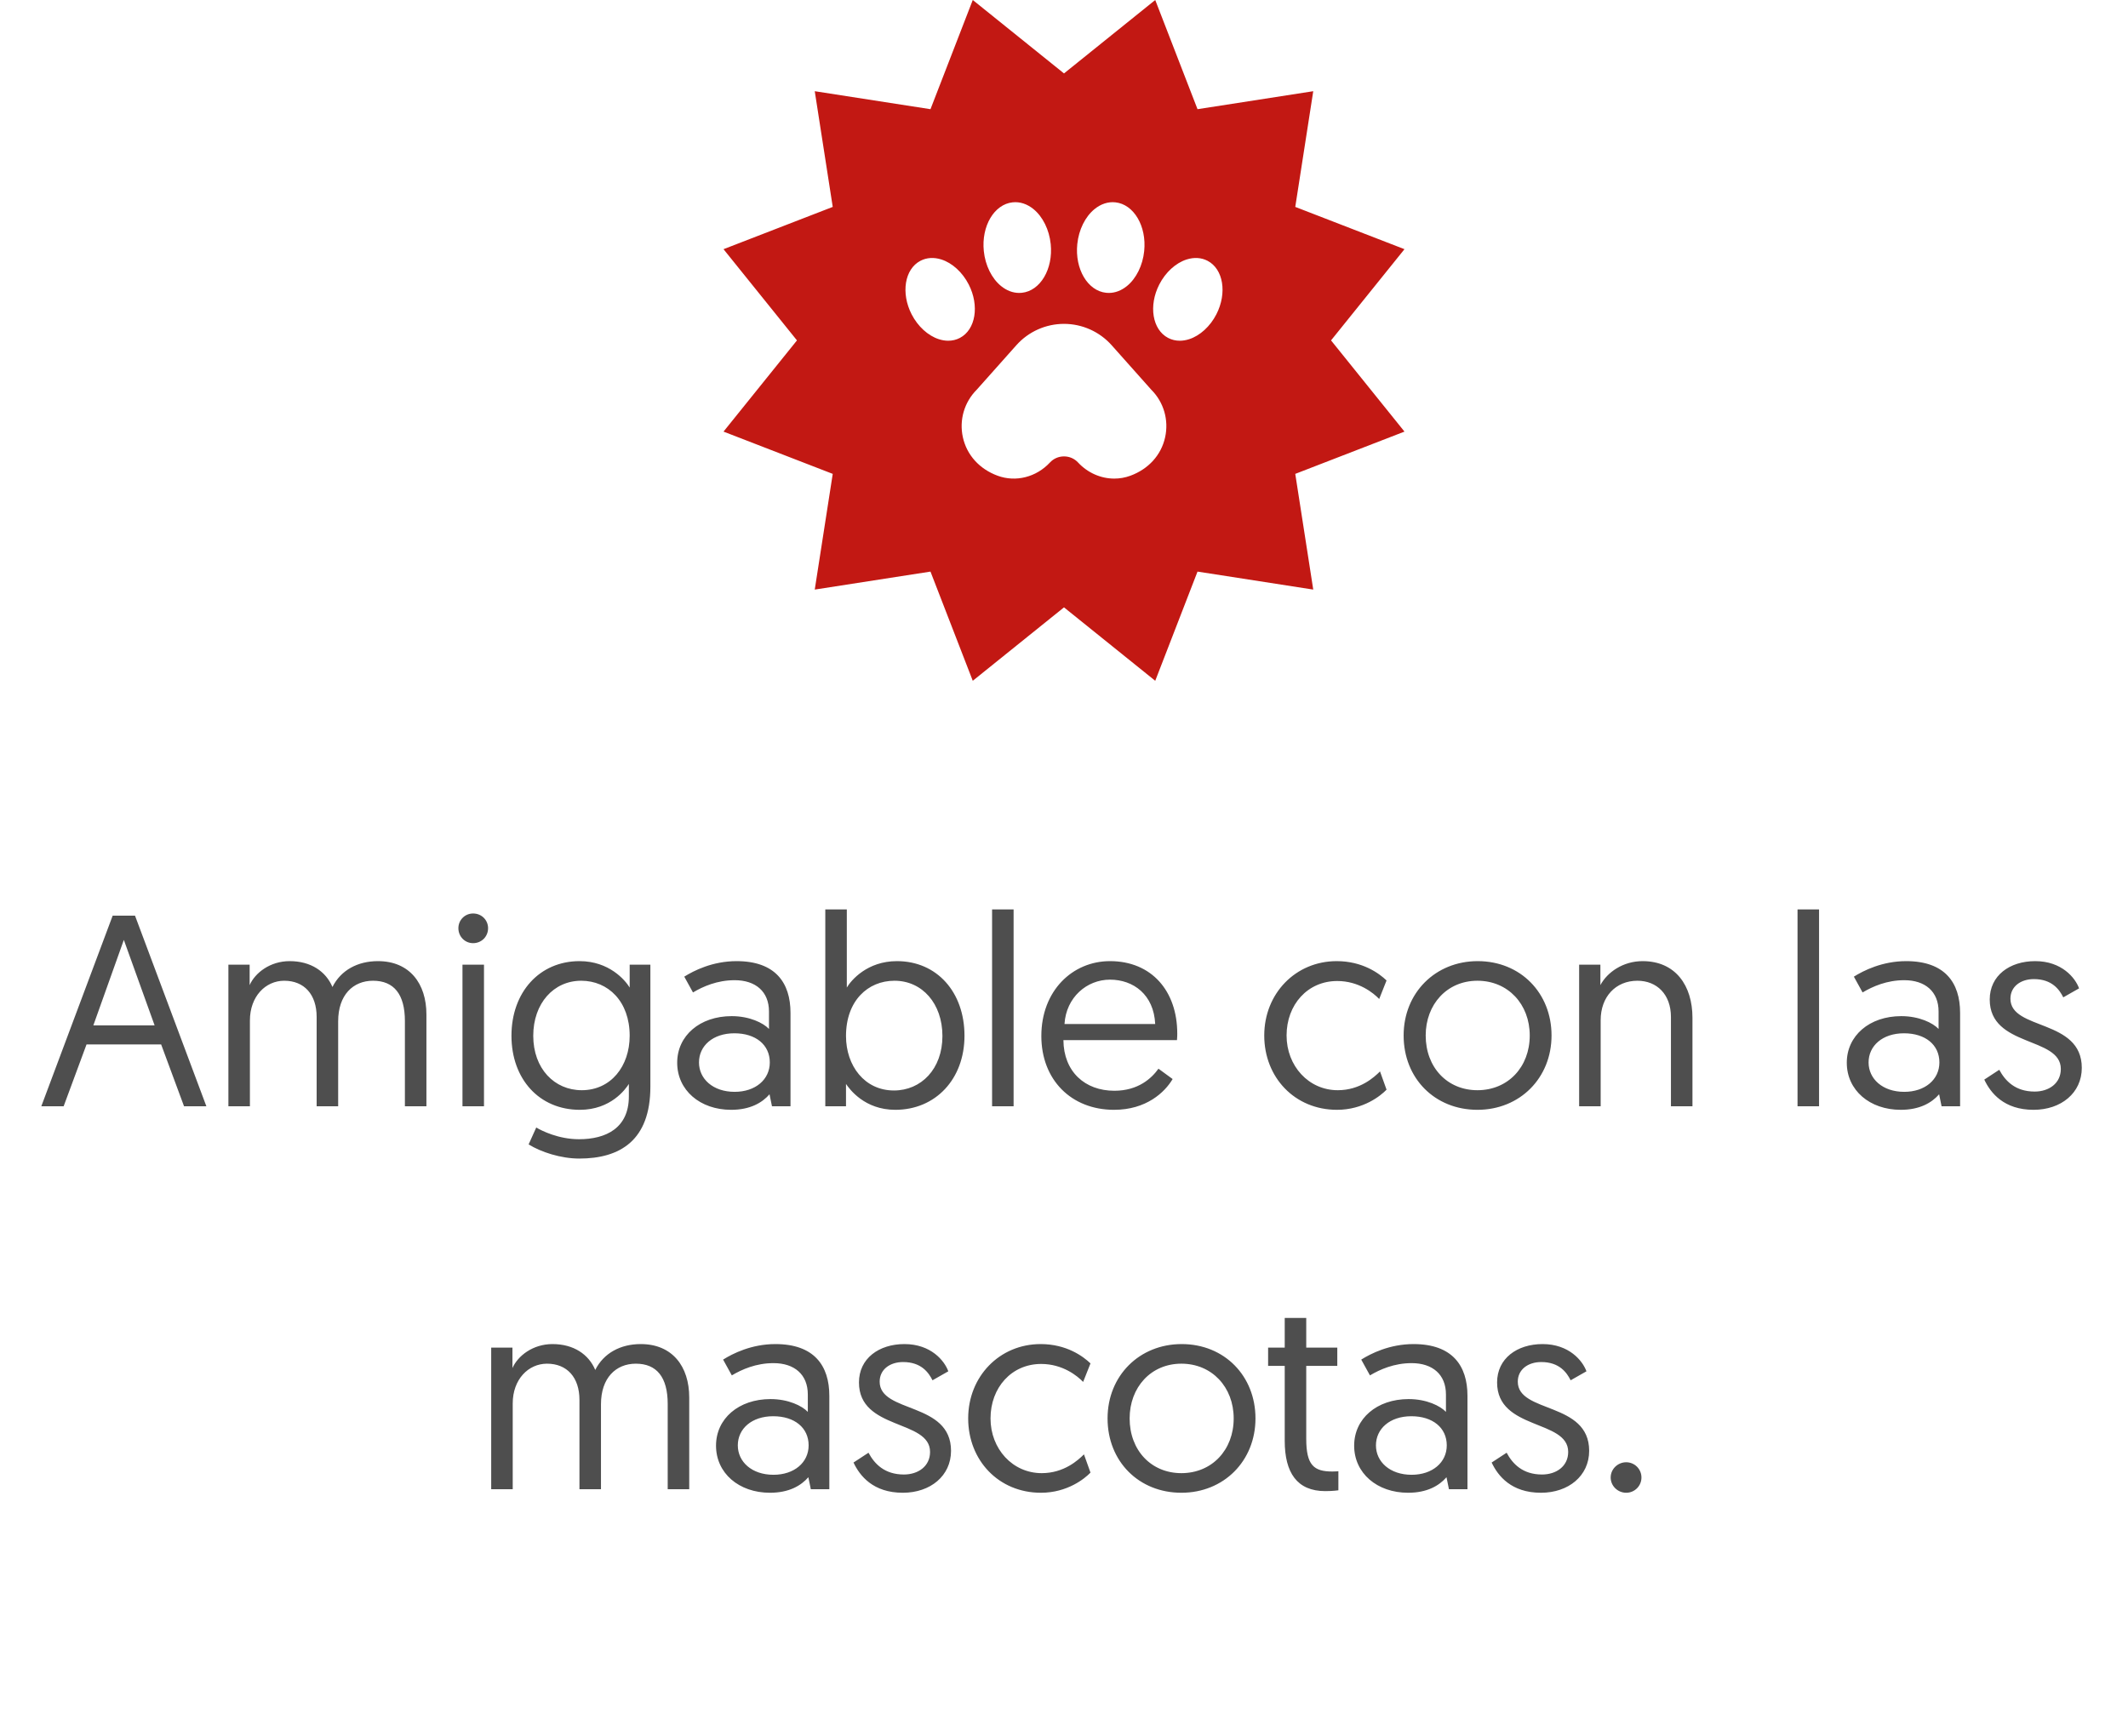 <svg width="250" height="204" viewBox="0 0 250 204" fill="none" xmlns="http://www.w3.org/2000/svg">
<path d="M156.372 40L165 29.282L152.169 24.314L154.282 10.718L140.686 12.831L135.718 0L125 8.628L114.282 0L109.314 12.831L95.718 10.718L97.831 24.314L85 29.282L93.628 40L85 50.718L97.831 55.686L95.718 69.282L109.314 67.169L114.282 80L125 71.372L135.718 80L140.686 67.169L154.282 69.282L152.169 55.686L165 50.718L156.372 40ZM126.561 28.683C126.733 26.999 127.491 25.462 128.589 24.57C129.337 23.961 130.185 23.686 131.034 23.776C133.201 24.002 134.721 26.57 134.422 29.5C134.25 31.183 133.492 32.721 132.395 33.613C131.739 34.146 131.007 34.423 130.263 34.423C130.158 34.423 130.054 34.417 129.949 34.406C127.782 34.181 126.262 31.613 126.561 28.683ZM118.966 23.776C119.82 23.686 120.664 23.962 121.412 24.57C122.51 25.462 123.267 26.999 123.439 28.683C123.738 31.613 122.219 34.181 120.051 34.406C119.947 34.417 119.842 34.423 119.738 34.423C118.993 34.423 118.262 34.146 117.606 33.613C116.508 32.721 115.75 31.183 115.578 29.5C115.279 26.57 116.799 24.002 118.966 23.776ZM111.398 40.04C111.045 40.04 110.679 39.981 110.309 39.863C109.029 39.456 107.827 38.358 107.095 36.928C105.819 34.431 106.283 31.614 108.13 30.649C108.861 30.266 109.713 30.212 110.592 30.492C111.872 30.899 113.074 31.997 113.806 33.428C115.083 35.924 114.619 38.741 112.772 39.707C112.348 39.929 111.884 40.04 111.398 40.04ZM136.88 51.388C136.419 53.476 134.927 55.124 132.787 55.907C132.175 56.132 131.539 56.24 130.905 56.24C129.343 56.24 127.796 55.578 126.656 54.353C126.224 53.888 125.635 53.632 125 53.632C124.365 53.632 123.776 53.888 123.344 54.353C121.742 56.076 119.335 56.684 117.213 55.907C115.073 55.124 113.581 53.476 113.12 51.388C112.671 49.353 113.282 47.26 114.754 45.788L119.4 40.569C120.821 38.973 122.862 38.058 125 38.058C127.138 38.058 129.179 38.973 130.6 40.569L135.262 45.806C136.718 47.26 137.329 49.353 136.88 51.388ZM142.905 36.928C142.173 38.358 140.971 39.456 139.691 39.863C139.321 39.981 138.955 40.04 138.602 40.04C138.116 40.04 137.652 39.929 137.228 39.707C135.381 38.741 134.917 35.924 136.194 33.428C136.926 31.997 138.128 30.899 139.408 30.492C140.287 30.212 141.139 30.266 141.87 30.649C143.717 31.614 144.181 34.431 142.905 36.928Z" fill="#C21813"/>
<path d="M18.933 122.736H10.165L7.477 130H4.853L13.237 107.6H15.861L24.245 130H21.621L18.933 122.736ZM18.165 120.496L14.549 110.448L10.965 120.496H18.165ZM50.096 119.216V130H47.568V119.984C47.568 116.848 46.288 115.248 43.824 115.248C41.488 115.248 39.728 116.912 39.728 120.016V130H37.2V119.504C37.2 116.848 35.728 115.248 33.392 115.248C31.184 115.248 29.36 117.104 29.36 119.92V130H26.832V113.36H29.328C29.328 114.896 29.328 115.76 29.328 115.76C29.968 114.32 31.728 112.944 34.032 112.944C36.528 112.944 38.288 114.16 39.056 115.984C40.048 114 42.032 112.944 44.4 112.944C48.112 112.944 50.096 115.568 50.096 119.216ZM54.332 130V113.36H56.86V130H54.332ZM53.852 109.072C53.852 108.112 54.62 107.344 55.58 107.344C56.572 107.344 57.34 108.112 57.34 109.072C57.34 110.064 56.572 110.832 55.58 110.832C54.62 110.832 53.852 110.064 53.852 109.072ZM62.103 134.48L62.999 132.496C63.639 132.88 65.623 133.872 68.023 133.872C71.191 133.872 73.879 132.56 73.879 128.848V127.376C73.495 127.984 71.767 130.416 68.119 130.416C63.351 130.416 60.087 126.8 60.087 121.712C60.087 116.592 63.383 112.944 68.087 112.944C71.543 112.944 73.431 115.152 73.975 116.048V113.36H76.407V127.696C76.407 134 72.855 136.144 68.055 136.144C65.879 136.144 63.543 135.376 62.103 134.48ZM73.975 121.712C73.975 117.68 71.447 115.248 68.279 115.248C65.047 115.248 62.647 117.904 62.647 121.712C62.647 125.584 65.143 128.112 68.343 128.112C71.767 128.112 73.975 125.296 73.975 121.712ZM79.557 124.88C79.557 121.712 82.213 119.408 85.957 119.408C88.069 119.408 89.669 120.208 90.341 120.912V118.864C90.341 116.528 88.773 115.184 86.309 115.184C84.261 115.184 82.597 115.92 81.413 116.624L80.389 114.768C81.509 114.064 83.717 112.944 86.533 112.944C91.077 112.944 92.869 115.472 92.869 119.024V130H90.693L90.405 128.592C89.541 129.584 88.133 130.416 85.893 130.416C82.245 130.416 79.557 128.112 79.557 124.88ZM82.117 124.848C82.117 126.768 83.749 128.304 86.309 128.304C88.741 128.304 90.437 126.864 90.437 124.848C90.437 122.768 88.773 121.424 86.277 121.424C83.749 121.424 82.117 122.896 82.117 124.848ZM96.957 130V106.864H99.485V116.048C99.997 115.184 101.885 112.944 105.373 112.944C110.077 112.944 113.309 116.592 113.309 121.712C113.309 126.8 109.917 130.416 105.181 130.416C101.565 130.416 99.805 127.984 99.389 127.376V130H96.957ZM99.389 121.744C99.389 125.232 101.565 128.144 105.021 128.144C108.221 128.144 110.717 125.616 110.717 121.744C110.717 117.936 108.349 115.248 105.085 115.248C101.949 115.248 99.389 117.616 99.389 121.744ZM116.551 130V106.864H119.079V130H116.551ZM122.338 121.744C122.338 116.432 125.986 112.944 130.402 112.944C135.298 112.944 138.306 116.464 138.306 121.456C138.306 121.552 138.306 121.904 138.274 122.224H124.93C124.962 125.936 127.458 128.176 130.914 128.176C133.73 128.176 135.298 126.704 136.098 125.584L137.762 126.8C136.834 128.368 134.658 130.416 130.882 130.416C125.826 130.416 122.338 126.864 122.338 121.744ZM125.058 120.336H135.714C135.554 116.88 133.154 115.12 130.402 115.12C127.682 115.12 125.25 117.2 125.058 120.336ZM162.893 115.216L162.029 117.392C161.357 116.688 159.629 115.28 157.101 115.28C153.613 115.28 151.149 118.064 151.149 121.68C151.149 125.264 153.741 128.112 157.165 128.112C159.789 128.112 161.453 126.576 162.125 125.904L162.893 128.048C162.221 128.752 160.173 130.416 157.069 130.416C152.109 130.416 148.525 126.608 148.525 121.68C148.525 116.752 152.205 112.944 157.037 112.944C160.077 112.944 162.029 114.384 162.893 115.216ZM167.492 121.68C167.492 125.424 170.02 128.112 173.572 128.112C177.156 128.112 179.716 125.392 179.716 121.68C179.716 118 177.156 115.248 173.572 115.248C169.988 115.248 167.492 118.032 167.492 121.68ZM164.9 121.68C164.9 116.656 168.644 112.944 173.604 112.944C178.628 112.944 182.276 116.688 182.276 121.68C182.276 126.672 178.564 130.416 173.572 130.416C168.58 130.416 164.9 126.736 164.9 121.68ZM192.976 112.944C196.848 112.944 198.832 115.824 198.832 119.6V130H196.304V119.504C196.304 116.848 194.64 115.248 192.368 115.248C189.808 115.248 188.048 117.136 188.048 119.888V130H185.52V113.36H188.016V115.76C188.816 114.256 190.672 112.944 192.976 112.944ZM211.176 130V106.864H213.704V130H211.176ZM216.963 124.88C216.963 121.712 219.619 119.408 223.363 119.408C225.475 119.408 227.075 120.208 227.747 120.912V118.864C227.747 116.528 226.179 115.184 223.715 115.184C221.667 115.184 220.003 115.92 218.819 116.624L217.795 114.768C218.915 114.064 221.123 112.944 223.939 112.944C228.483 112.944 230.275 115.472 230.275 119.024V130H228.099L227.811 128.592C226.947 129.584 225.539 130.416 223.299 130.416C219.651 130.416 216.963 128.112 216.963 124.88ZM219.523 124.848C219.523 126.768 221.155 128.304 223.715 128.304C226.147 128.304 227.843 126.864 227.843 124.848C227.843 122.768 226.179 121.424 223.683 121.424C221.155 121.424 219.523 122.896 219.523 124.848ZM233.116 126.864L234.876 125.712C235.58 127.024 236.764 128.272 239.036 128.272C240.7 128.272 242.108 127.312 242.108 125.616C242.108 121.776 233.756 123.088 233.756 117.456C233.756 114.64 236.092 112.944 239.1 112.944C242.204 112.944 243.804 114.896 244.252 116.144L242.396 117.2C241.948 116.304 241.084 115.056 238.94 115.056C237.404 115.056 236.188 115.92 236.188 117.36C236.188 121.104 244.572 119.696 244.572 125.488C244.572 128.432 242.14 130.416 238.908 130.416C235.42 130.416 233.852 128.432 233.116 126.864ZM80.971 164.216V175H78.443V164.984C78.443 161.848 77.163 160.248 74.699 160.248C72.363 160.248 70.603 161.912 70.603 165.016V175H68.075V164.504C68.075 161.848 66.603 160.248 64.267 160.248C62.059 160.248 60.235 162.104 60.235 164.92V175H57.707V158.36H60.203C60.203 159.896 60.203 160.76 60.203 160.76C60.843 159.32 62.603 157.944 64.907 157.944C67.403 157.944 69.163 159.16 69.931 160.984C70.923 159 72.907 157.944 75.275 157.944C78.987 157.944 80.971 160.568 80.971 164.216ZM84.119 169.88C84.119 166.712 86.775 164.408 90.519 164.408C92.631 164.408 94.231 165.208 94.903 165.912V163.864C94.903 161.528 93.335 160.184 90.871 160.184C88.823 160.184 87.159 160.92 85.975 161.624L84.951 159.768C86.071 159.064 88.279 157.944 91.095 157.944C95.639 157.944 97.431 160.472 97.431 164.024V175H95.255L94.967 173.592C94.103 174.584 92.695 175.416 90.455 175.416C86.807 175.416 84.119 173.112 84.119 169.88ZM86.679 169.848C86.679 171.768 88.311 173.304 90.871 173.304C93.303 173.304 94.999 171.864 94.999 169.848C94.999 167.768 93.335 166.424 90.839 166.424C88.311 166.424 86.679 167.896 86.679 169.848ZM100.272 171.864L102.032 170.712C102.736 172.024 103.92 173.272 106.192 173.272C107.856 173.272 109.264 172.312 109.264 170.616C109.264 166.776 100.912 168.088 100.912 162.456C100.912 159.64 103.248 157.944 106.256 157.944C109.36 157.944 110.96 159.896 111.408 161.144L109.552 162.2C109.104 161.304 108.24 160.056 106.096 160.056C104.56 160.056 103.344 160.92 103.344 162.36C103.344 166.104 111.728 164.696 111.728 170.488C111.728 173.432 109.296 175.416 106.064 175.416C102.576 175.416 101.008 173.432 100.272 171.864ZM128.112 160.216L127.248 162.392C126.576 161.688 124.848 160.28 122.32 160.28C118.832 160.28 116.368 163.064 116.368 166.68C116.368 170.264 118.96 173.112 122.384 173.112C125.008 173.112 126.672 171.576 127.344 170.904L128.112 173.048C127.44 173.752 125.392 175.416 122.288 175.416C117.328 175.416 113.743 171.608 113.743 166.68C113.743 161.752 117.424 157.944 122.256 157.944C125.296 157.944 127.248 159.384 128.112 160.216ZM132.711 166.68C132.711 170.424 135.239 173.112 138.791 173.112C142.375 173.112 144.935 170.392 144.935 166.68C144.935 163 142.375 160.248 138.791 160.248C135.207 160.248 132.711 163.032 132.711 166.68ZM130.118 166.68C130.118 161.656 133.863 157.944 138.823 157.944C143.847 157.944 147.495 161.688 147.495 166.68C147.495 171.672 143.783 175.416 138.791 175.416C133.799 175.416 130.118 171.736 130.118 166.68ZM150.931 158.36V154.872H153.459V158.36H157.107V160.504H153.459V169.08C153.459 172.184 154.355 172.92 156.531 172.92C156.851 172.92 157.235 172.888 157.235 172.888V175.128C157.235 175.128 156.562 175.224 155.699 175.224C152.371 175.224 150.931 173.048 150.931 169.304V160.504H148.979V158.36H150.931ZM159.088 169.88C159.088 166.712 161.744 164.408 165.488 164.408C167.6 164.408 169.2 165.208 169.872 165.912V163.864C169.872 161.528 168.304 160.184 165.84 160.184C163.792 160.184 162.128 160.92 160.944 161.624L159.92 159.768C161.04 159.064 163.248 157.944 166.064 157.944C170.608 157.944 172.4 160.472 172.4 164.024V175H170.224L169.936 173.592C169.072 174.584 167.664 175.416 165.424 175.416C161.776 175.416 159.088 173.112 159.088 169.88ZM161.648 169.848C161.648 171.768 163.28 173.304 165.84 173.304C168.272 173.304 169.968 171.864 169.968 169.848C169.968 167.768 168.304 166.424 165.808 166.424C163.28 166.424 161.648 167.896 161.648 169.848ZM175.241 171.864L177.001 170.712C177.705 172.024 178.889 173.272 181.161 173.272C182.825 173.272 184.233 172.312 184.233 170.616C184.233 166.776 175.881 168.088 175.881 162.456C175.881 159.64 178.217 157.944 181.225 157.944C184.329 157.944 185.929 159.896 186.377 161.144L184.521 162.2C184.073 161.304 183.209 160.056 181.065 160.056C179.529 160.056 178.312 160.92 178.312 162.36C178.312 166.104 186.697 164.696 186.697 170.488C186.697 173.432 184.265 175.416 181.033 175.416C177.545 175.416 175.977 173.432 175.241 171.864ZM189.224 173.624C189.224 172.632 190.056 171.832 191.048 171.832C192.04 171.832 192.84 172.632 192.84 173.624C192.84 174.616 192.04 175.416 191.048 175.416C190.056 175.416 189.224 174.616 189.224 173.624Z" fill="#4E4E4E"/>
</svg>
